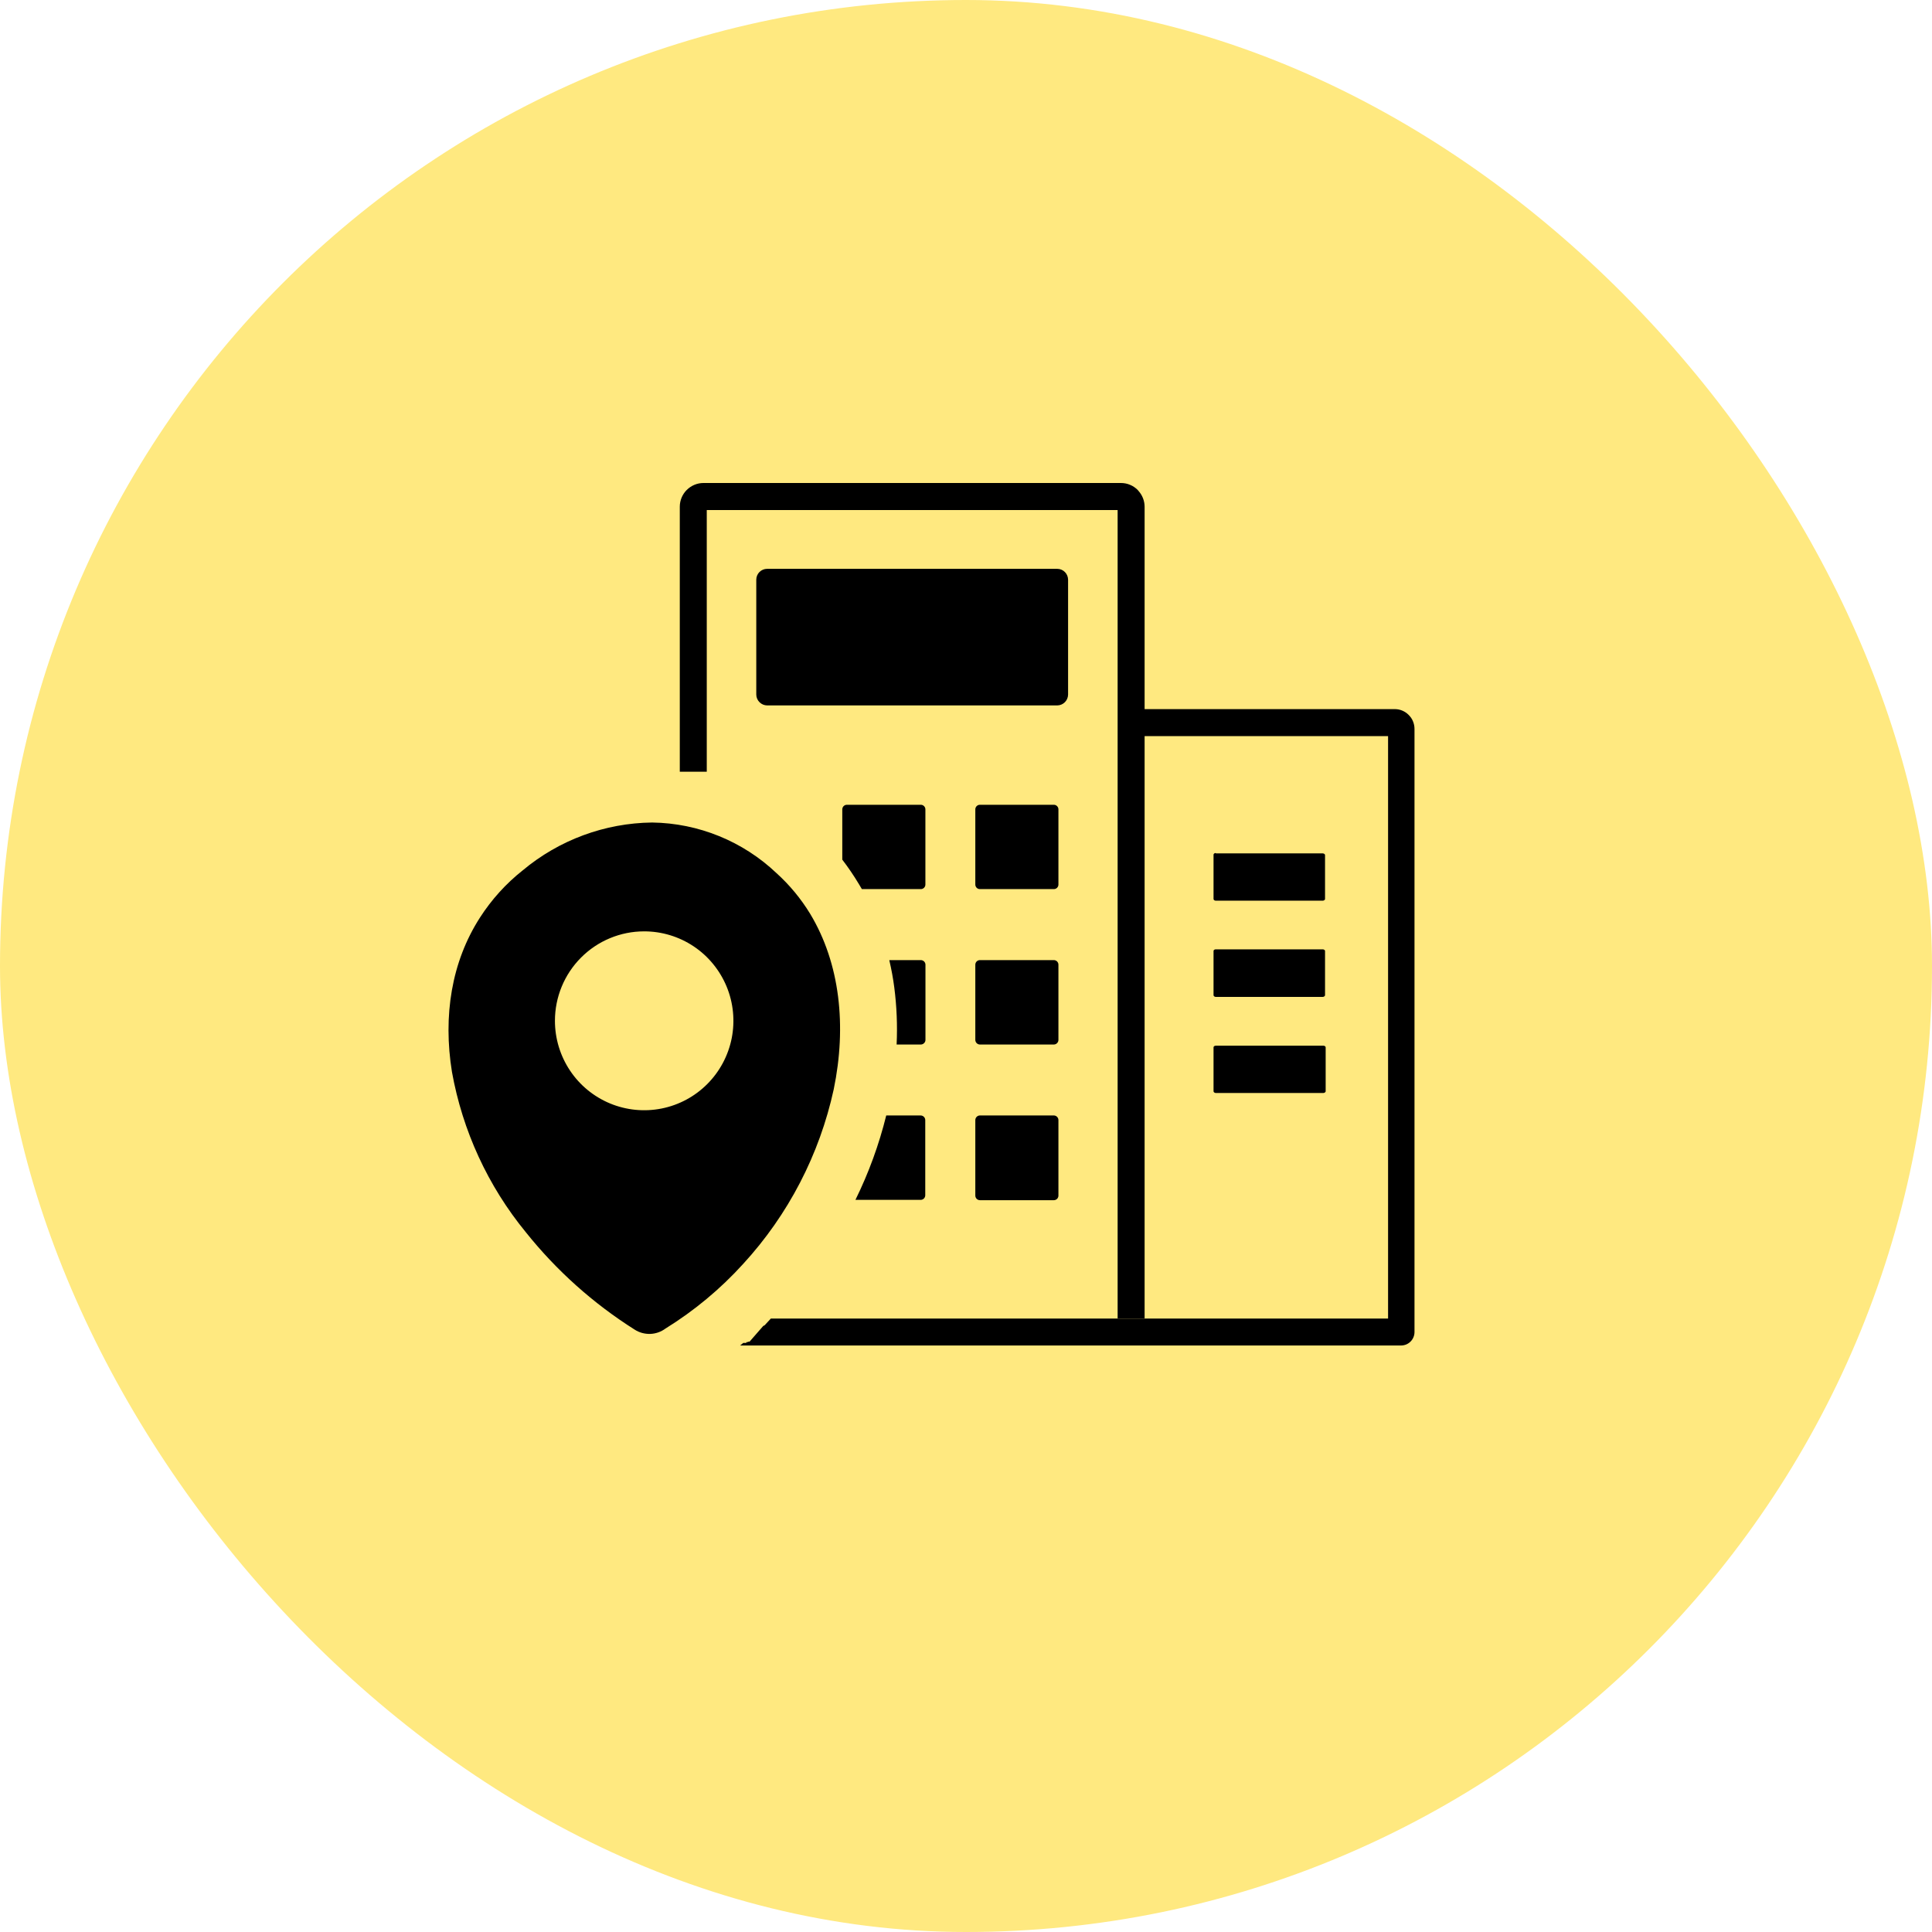 <svg width="56" height="56" viewBox="0 0 56 56" fill="none" xmlns="http://www.w3.org/2000/svg">
<rect width="56" height="56" rx="28" fill="#FFE980"/>
<path fill-rule="evenodd" clip-rule="evenodd" d="M24.166 31.574C23.755 33.463 22.849 35.21 21.543 36.633C20.883 37.361 20.124 37.992 19.289 38.509C19.161 38.604 19.008 38.658 18.849 38.664C18.69 38.669 18.532 38.627 18.398 38.541C17.196 37.782 16.128 36.827 15.24 35.715C14.142 34.375 13.406 32.775 13.1 31.069C12.838 29.447 13.086 27.88 13.911 26.598C14.246 26.076 14.665 25.612 15.151 25.228C16.205 24.347 17.53 23.857 18.902 23.841C20.246 23.859 21.534 24.384 22.509 25.31C22.888 25.653 23.216 26.049 23.482 26.486C24.351 27.925 24.544 29.744 24.166 31.574ZM22.343 38.219H40.234V21.337H33.177V38.214H32.395V14.784H20.486V22.368H20.461H20.449H20.413H20.401H20.354H20.34H20.317H20.292H20.256H20.242H19.704V18.112V14.685C19.705 14.504 19.777 14.331 19.904 14.203C19.968 14.139 20.044 14.088 20.127 14.053C20.21 14.018 20.3 14 20.39 14H32.491C32.581 14 32.67 14.017 32.753 14.052C32.837 14.086 32.912 14.137 32.976 14.201L33.003 14.233C33.115 14.359 33.177 14.521 33.177 14.69V20.554H40.428C40.503 20.554 40.577 20.568 40.647 20.598C40.716 20.627 40.779 20.669 40.831 20.723C40.885 20.776 40.928 20.838 40.956 20.908C40.985 20.977 41 21.052 41 21.127V38.609C41 38.661 40.99 38.712 40.97 38.759C40.95 38.807 40.922 38.85 40.885 38.886C40.849 38.923 40.805 38.951 40.758 38.971C40.71 38.99 40.659 39 40.608 39H21.454L21.472 38.984L21.493 38.968L21.511 38.952L21.532 38.936L21.545 38.925H21.559H21.57H21.584H21.595H21.609H21.623L21.637 38.913V38.902H21.65H21.662H21.673L21.687 38.89H21.7H21.714H21.725L22.115 38.443L22.14 38.422H22.154L22.165 38.411L22.177 38.399L22.343 38.219ZM25.779 27.829H26.691C26.709 27.829 26.726 27.833 26.742 27.84C26.759 27.846 26.774 27.857 26.786 27.869C26.799 27.881 26.808 27.896 26.815 27.913C26.822 27.929 26.825 27.947 26.825 27.964V30.141C26.825 30.177 26.811 30.211 26.785 30.236C26.76 30.261 26.727 30.275 26.691 30.276H25.989C26.015 29.723 25.992 29.169 25.921 28.62C25.887 28.357 25.839 28.097 25.779 27.841V27.829ZM25.688 32.332H26.686C26.722 32.333 26.755 32.347 26.78 32.372C26.805 32.397 26.819 32.431 26.819 32.467V34.644C26.819 34.661 26.816 34.679 26.809 34.695C26.803 34.712 26.793 34.726 26.781 34.739C26.768 34.751 26.754 34.761 26.738 34.768C26.721 34.775 26.704 34.779 26.686 34.779H24.795C25.18 33.998 25.479 33.177 25.688 32.332ZM24.549 23.327H26.691C26.726 23.327 26.76 23.341 26.784 23.366C26.809 23.391 26.823 23.424 26.823 23.459V25.637C26.823 25.654 26.82 25.672 26.814 25.688C26.807 25.704 26.798 25.719 26.785 25.732C26.773 25.744 26.758 25.754 26.742 25.761C26.726 25.768 26.709 25.771 26.691 25.771H24.982L24.895 25.625C24.748 25.38 24.588 25.144 24.414 24.917V23.459C24.414 23.442 24.418 23.424 24.425 23.408C24.431 23.392 24.441 23.377 24.454 23.365C24.466 23.353 24.481 23.343 24.498 23.336C24.514 23.33 24.531 23.327 24.549 23.327ZM28.423 32.332H30.547C30.582 32.333 30.616 32.347 30.64 32.372C30.665 32.397 30.679 32.431 30.679 32.467V34.644C30.681 34.662 30.678 34.681 30.672 34.698C30.666 34.715 30.657 34.731 30.645 34.745C30.632 34.758 30.617 34.769 30.6 34.777C30.583 34.784 30.565 34.788 30.547 34.788H28.405C28.387 34.788 28.369 34.785 28.353 34.778C28.336 34.771 28.322 34.761 28.309 34.749C28.296 34.736 28.287 34.721 28.28 34.705C28.273 34.688 28.27 34.671 28.27 34.653V32.467C28.27 32.431 28.284 32.397 28.31 32.371C28.335 32.346 28.369 32.332 28.405 32.332H28.423ZM28.423 27.829H30.547C30.564 27.829 30.582 27.833 30.598 27.84C30.614 27.847 30.629 27.857 30.641 27.869C30.653 27.882 30.663 27.896 30.67 27.913C30.676 27.929 30.679 27.947 30.679 27.964V30.141C30.679 30.177 30.665 30.211 30.64 30.236C30.616 30.261 30.582 30.275 30.547 30.276H28.405C28.369 30.276 28.335 30.262 28.31 30.237C28.284 30.211 28.27 30.177 28.27 30.141V27.964C28.27 27.947 28.273 27.929 28.28 27.912C28.287 27.896 28.296 27.881 28.309 27.868C28.322 27.856 28.336 27.846 28.353 27.839C28.369 27.832 28.387 27.829 28.405 27.829H28.423ZM28.423 23.327H30.547C30.582 23.327 30.616 23.341 30.64 23.366C30.665 23.391 30.679 23.424 30.679 23.459V25.637C30.679 25.654 30.676 25.672 30.67 25.688C30.663 25.704 30.653 25.719 30.641 25.732C30.629 25.744 30.614 25.754 30.598 25.761C30.582 25.768 30.564 25.771 30.547 25.771H28.405C28.387 25.772 28.369 25.768 28.353 25.762C28.336 25.755 28.322 25.745 28.309 25.733C28.296 25.72 28.287 25.705 28.28 25.689C28.273 25.672 28.27 25.654 28.27 25.637V23.459C28.27 23.442 28.274 23.424 28.28 23.408C28.287 23.392 28.297 23.377 28.31 23.365C28.322 23.353 28.337 23.343 28.353 23.336C28.37 23.33 28.387 23.327 28.405 23.327H28.423ZM35.26 30.31H38.359C38.395 30.31 38.425 30.333 38.425 30.356V31.633C38.425 31.656 38.391 31.681 38.359 31.681H35.241C35.209 31.681 35.175 31.658 35.175 31.633V30.356C35.175 30.331 35.205 30.31 35.241 30.31H35.26ZM22.236 16.488H30.645C30.728 16.488 30.807 16.521 30.866 16.58C30.924 16.638 30.958 16.718 30.959 16.801V20.134C30.958 20.216 30.924 20.296 30.866 20.354C30.807 20.413 30.728 20.446 30.645 20.447H22.236C22.153 20.446 22.074 20.413 22.015 20.354C21.956 20.296 21.922 20.216 21.921 20.134V16.801C21.922 16.717 21.955 16.638 22.014 16.579C22.073 16.521 22.153 16.488 22.236 16.488ZM35.241 27.517H38.341C38.377 27.517 38.407 27.542 38.407 27.564V28.848C38.407 28.871 38.373 28.896 38.341 28.896H35.241C35.209 28.896 35.175 28.873 35.175 28.848V27.564C35.175 27.537 35.205 27.517 35.241 27.517ZM35.241 24.736H38.341C38.377 24.736 38.407 24.762 38.407 24.784V26.059C38.407 26.082 38.373 26.107 38.341 26.107H35.241C35.209 26.107 35.175 26.087 35.175 26.059V24.773C35.175 24.746 35.205 24.725 35.241 24.725V24.736ZM18.669 26.996C19.181 26.995 19.681 27.147 20.107 27.431C20.533 27.716 20.864 28.121 21.061 28.595C21.257 29.068 21.308 29.59 21.209 30.093C21.109 30.596 20.863 31.058 20.501 31.421C20.14 31.784 19.679 32.031 19.177 32.131C18.675 32.231 18.155 32.18 17.682 31.984C17.21 31.788 16.805 31.456 16.521 31.029C16.237 30.603 16.085 30.101 16.085 29.588C16.085 28.901 16.357 28.242 16.842 27.756C17.326 27.27 17.984 26.996 18.669 26.996Z" fill="black"/>
</svg>

